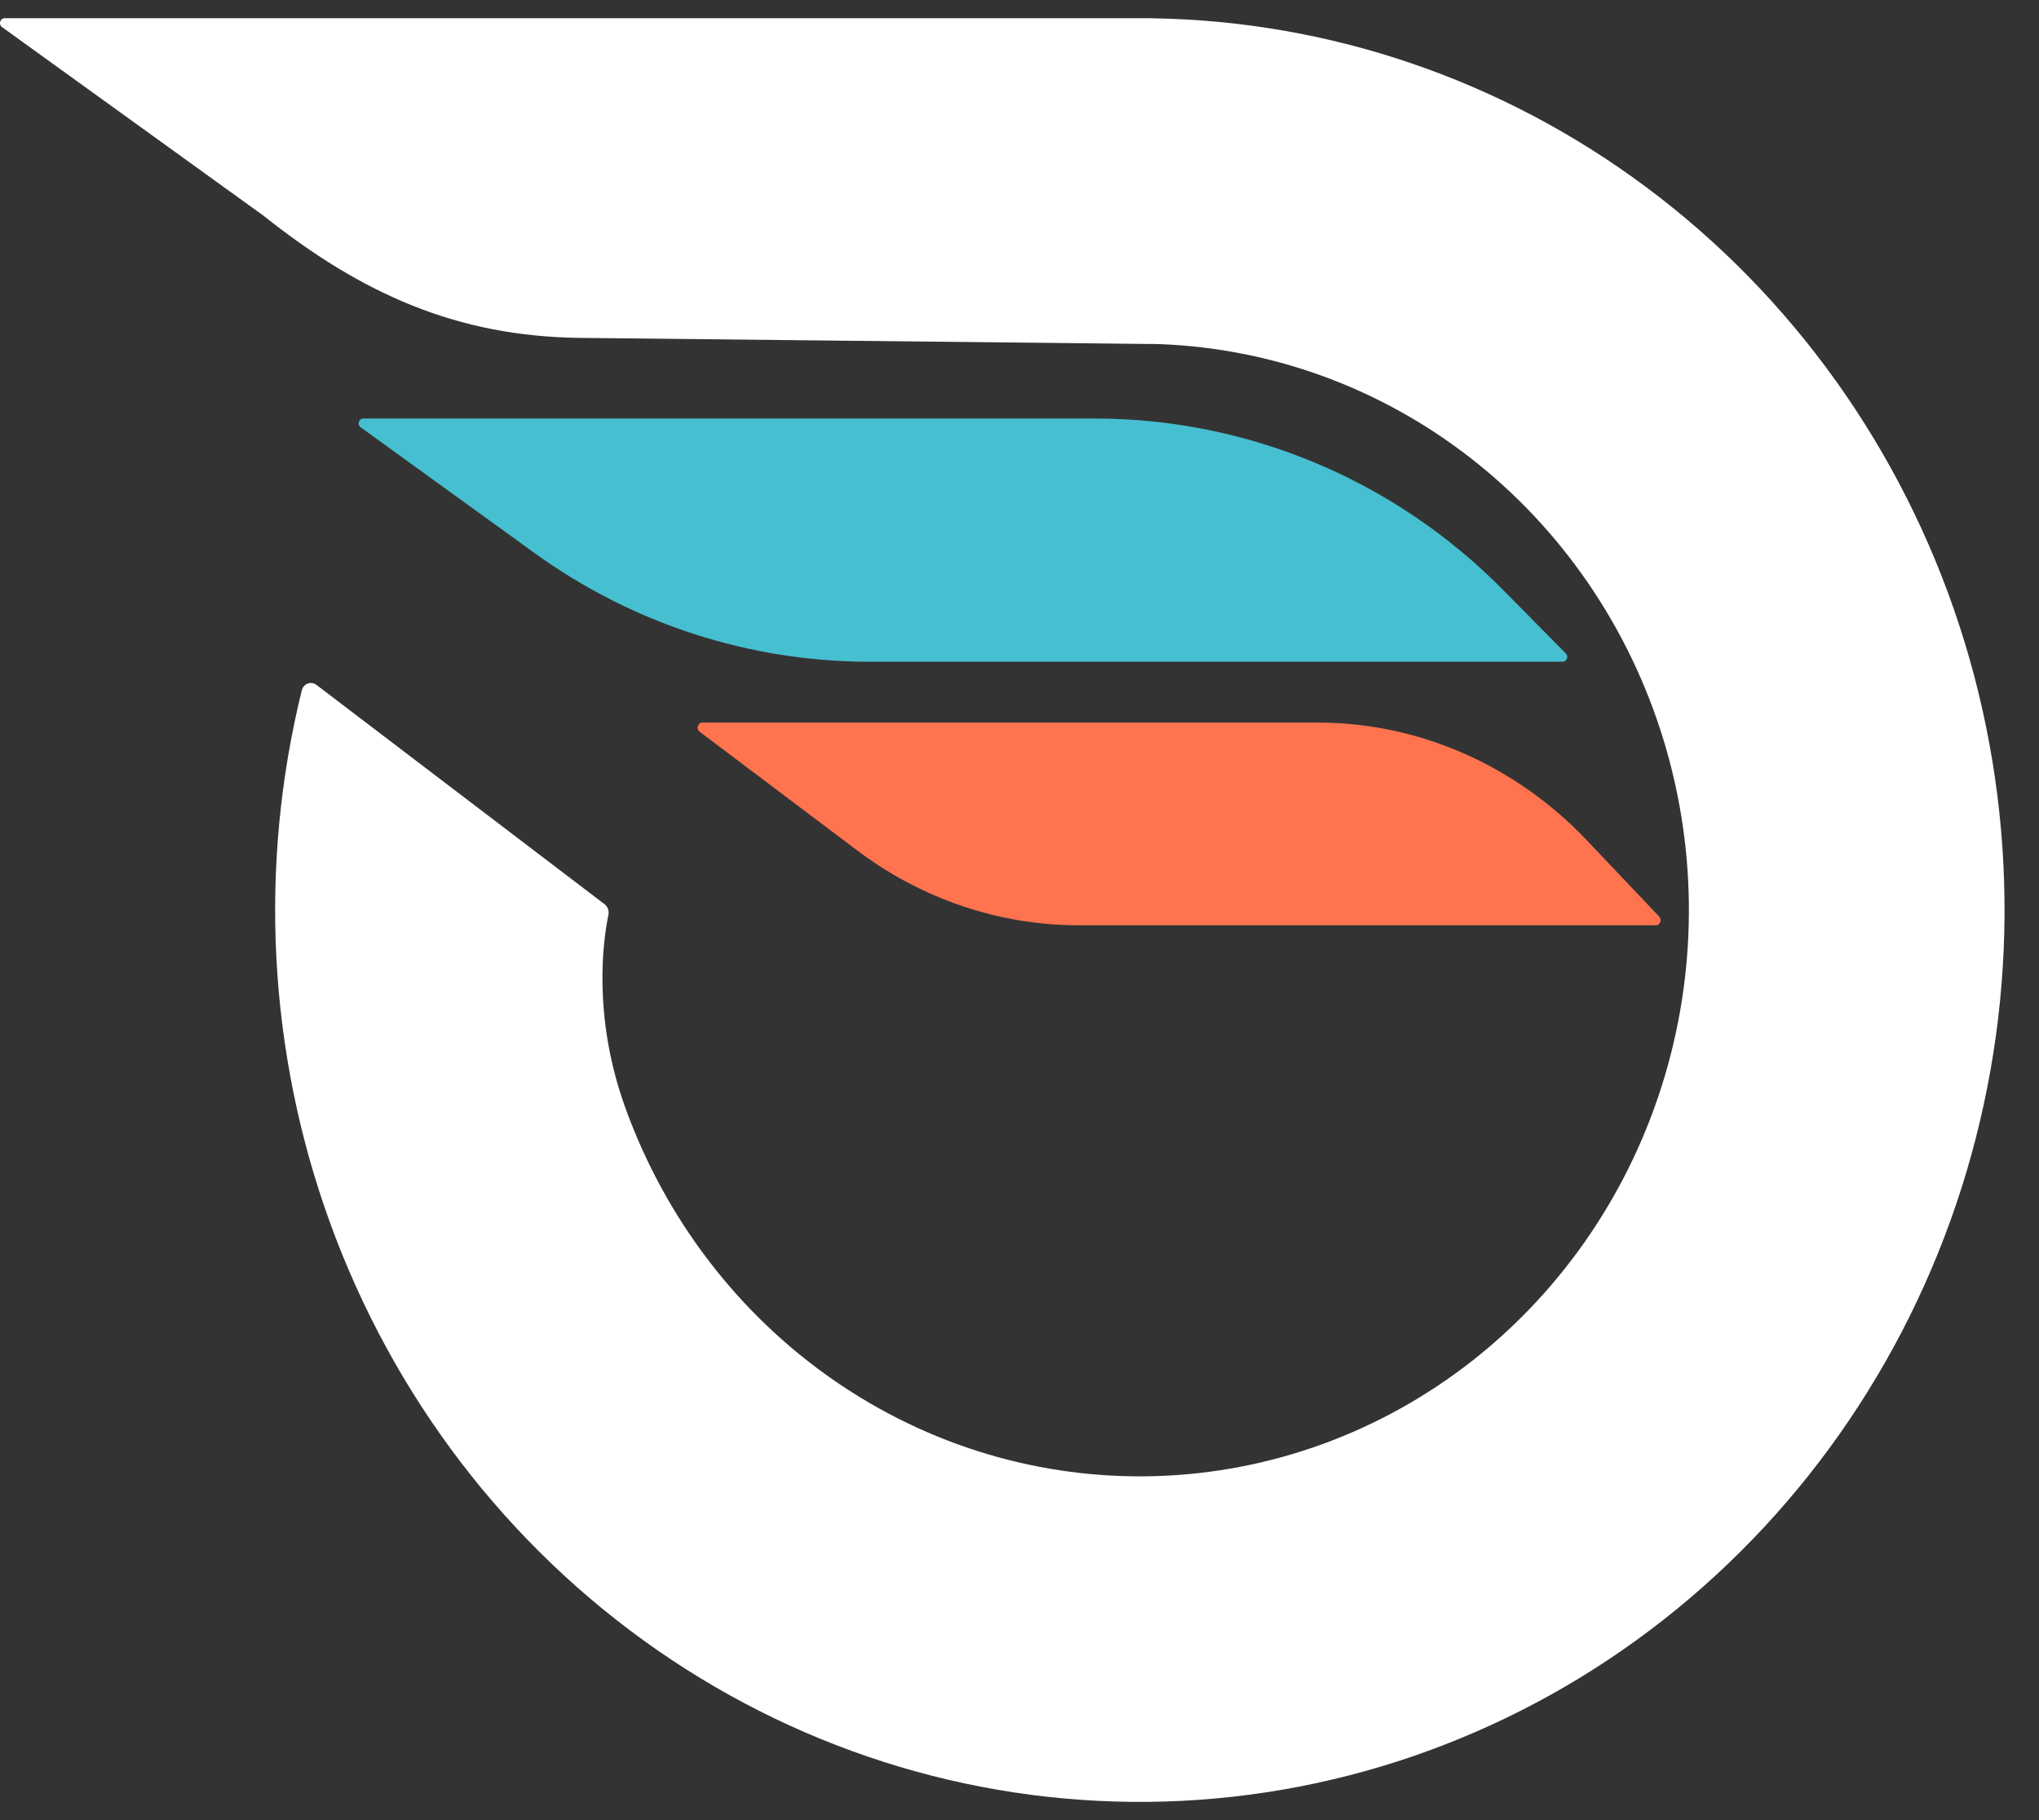 <svg width="56" height="50" viewBox="0 0 56 50" fill="none" xmlns="http://www.w3.org/2000/svg">
<rect x="0" y="0" width="56" height="50" fill="#333333" stroke="none"/>
<path fill-rule="evenodd" clip-rule="evenodd" d="M31.63 9.45L15.943 9.282C12.546 9.246 9.928 8.068 7.238 5.926L0.051 0.741C-0.047 0.662 0.006 0.5 0.13 0.5H31.63V0.502C36.505 0.571 41.244 2.186 45.2 5.132C49.225 8.127 52.238 12.347 53.818 17.2C55.398 22.053 55.464 27.294 54.009 32.188C52.553 37.082 49.648 41.382 45.701 44.485C41.755 47.589 36.965 49.338 32.005 49.489C27.045 49.64 22.164 48.185 18.047 45.327C13.93 42.469 10.785 38.353 9.052 33.556C7.363 28.882 7.099 23.79 8.289 18.962C8.334 18.779 8.545 18.703 8.692 18.815L16.606 24.841C16.694 24.908 16.733 25.023 16.71 25.133C16.58 25.75 16.251 27.876 17.175 30.433C18.275 33.479 20.273 36.093 22.887 37.907C25.501 39.722 28.6 40.646 31.75 40.55C34.899 40.454 37.94 39.343 40.446 37.373C42.952 35.402 44.797 32.672 45.721 29.564C46.646 26.457 46.603 23.128 45.6 20.047C44.597 16.966 42.684 14.286 40.128 12.384C37.648 10.538 34.684 9.515 31.63 9.447V9.45Z" fill="white"/>
<path d="M19.216 20.102L23.537 23.358C25.314 24.698 27.441 25.418 29.622 25.418H45.477C45.594 25.418 45.652 25.267 45.569 25.18L43.59 23.092C41.622 21.015 38.959 19.849 36.182 19.849H19.292C19.165 19.849 19.112 20.024 19.216 20.102Z" fill="#FF744F"/>
<path d="M9.906 11.739L14.68 15.192C17.366 17.135 20.585 18.179 23.887 18.179H42.912C43.03 18.179 43.089 18.035 43.005 17.951L41.27 16.194C38.3 13.187 34.271 11.497 30.07 11.497H9.982C9.854 11.497 9.801 11.664 9.906 11.739Z" fill="#46BFD0"/>
</svg>
